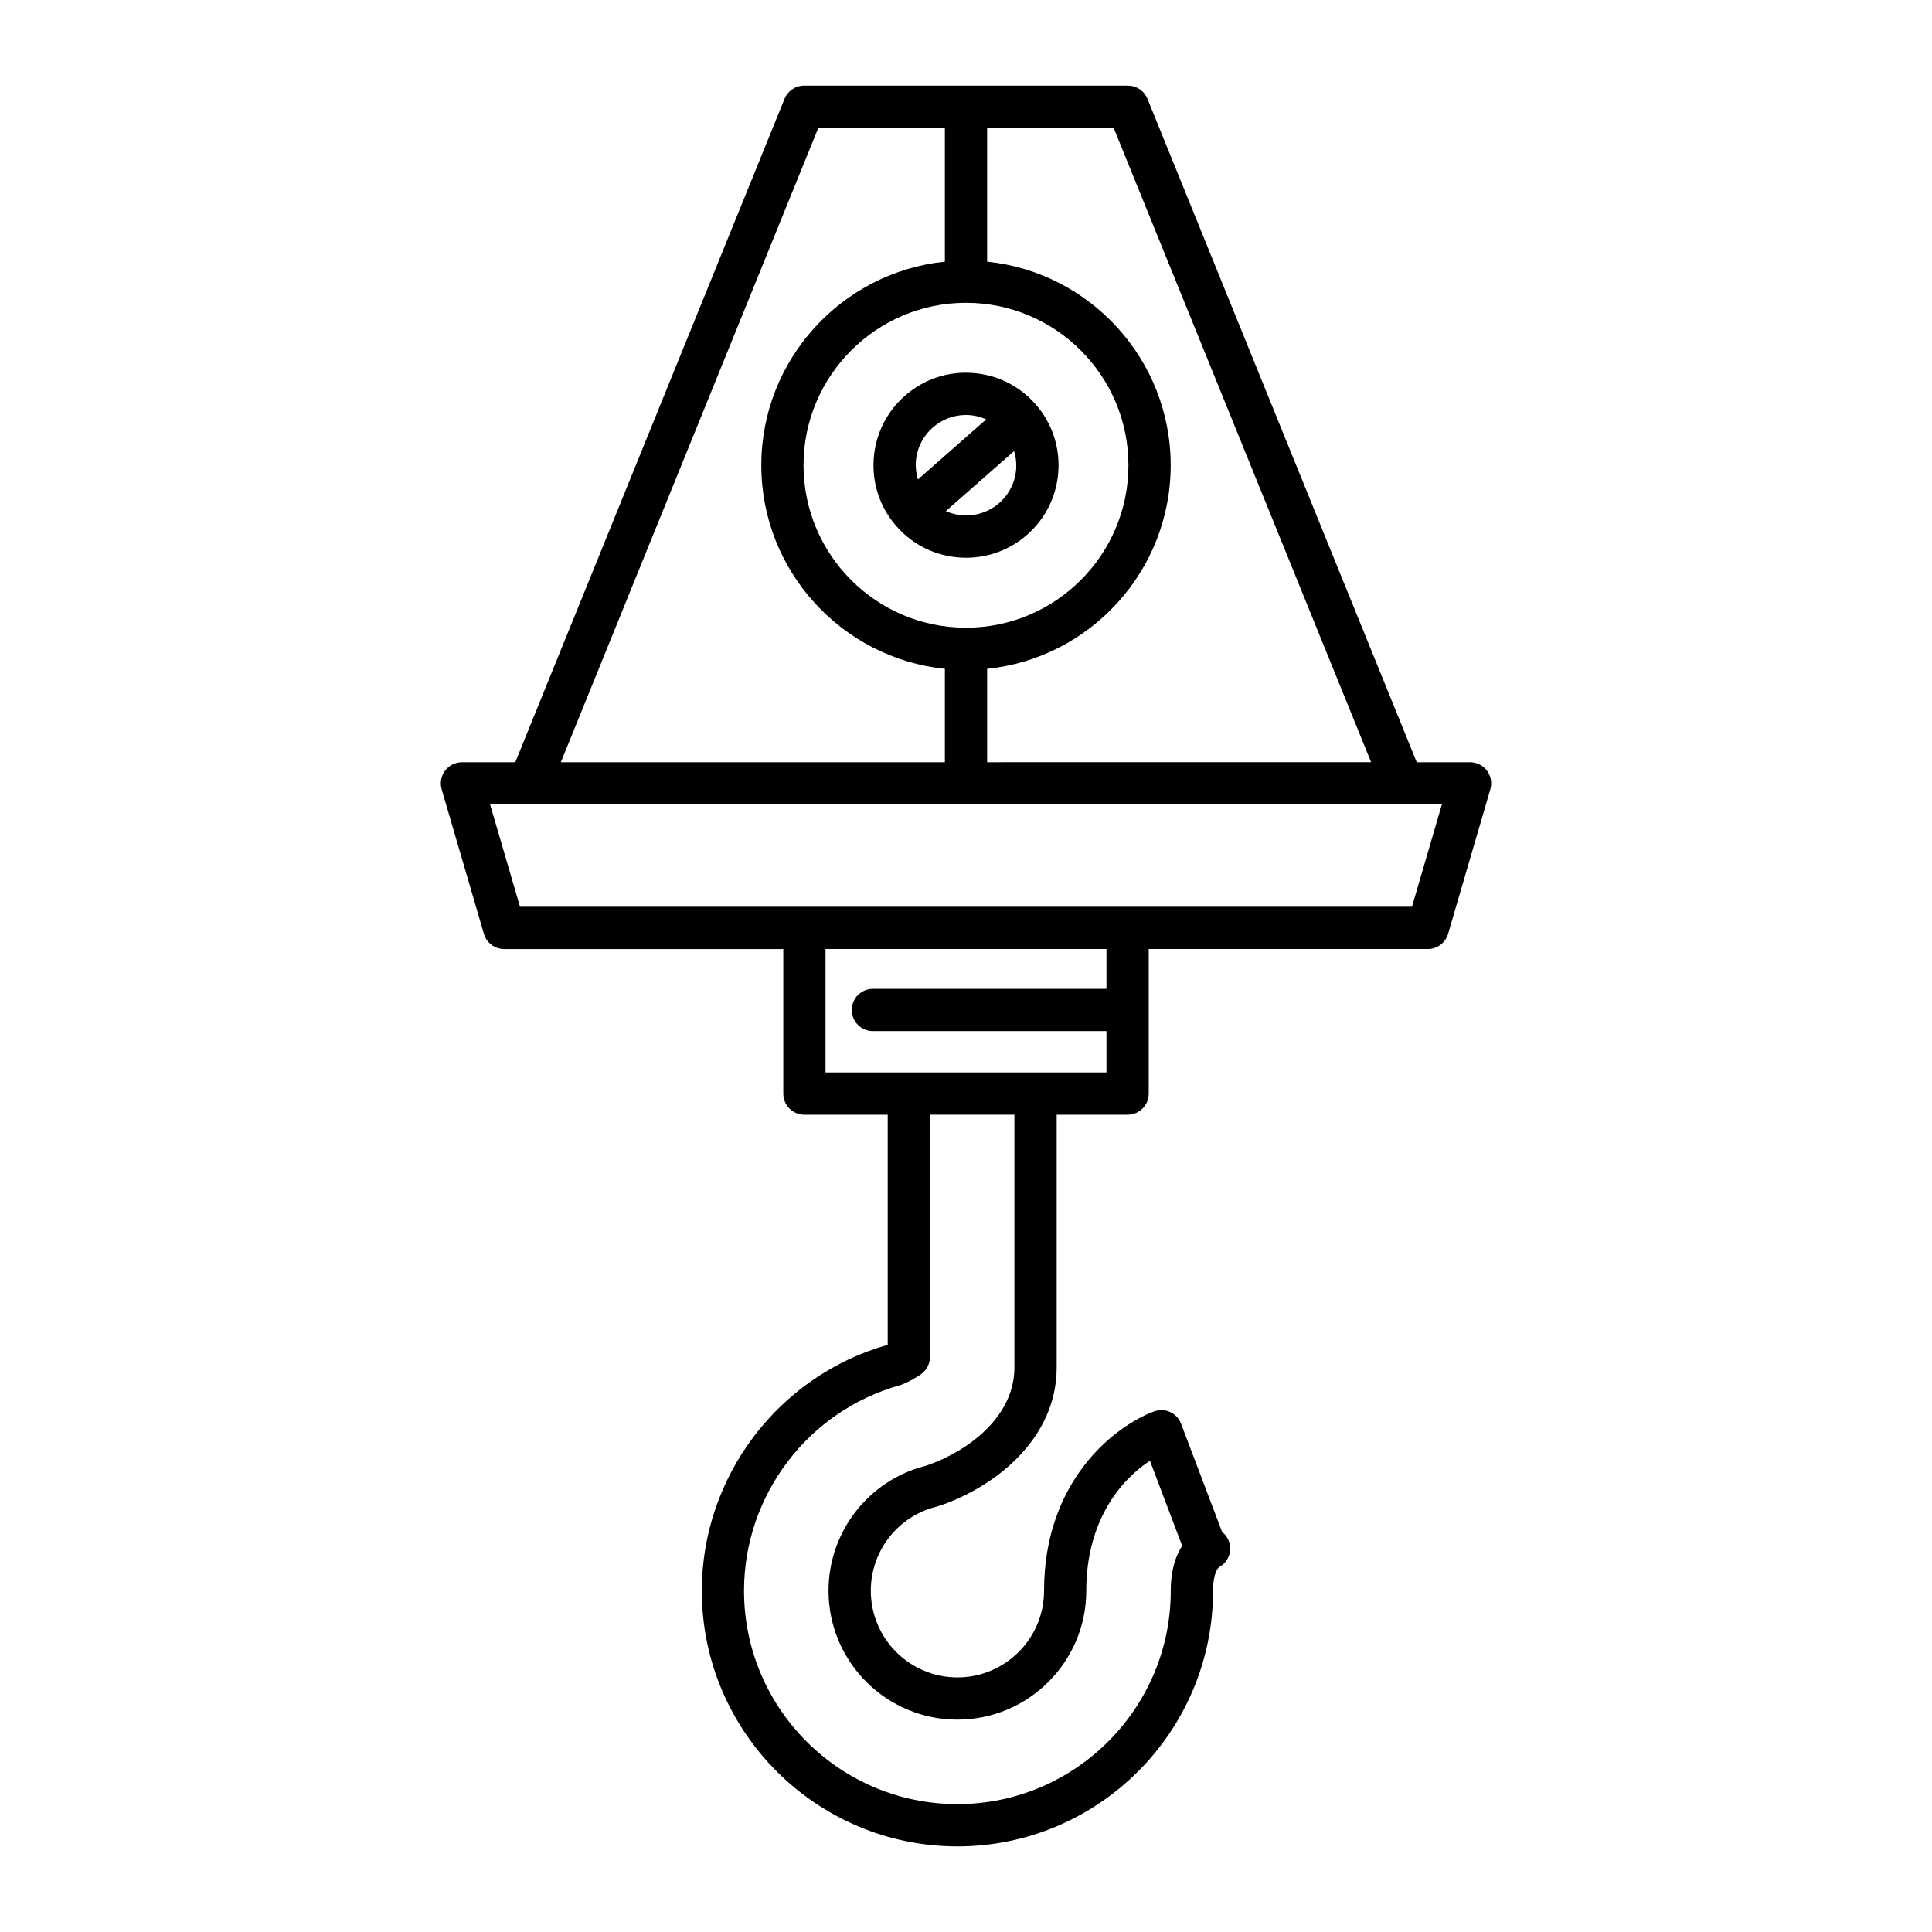 <?xml version="1.0" encoding="UTF-8"?>
<!-- Uploaded to: ICON Repo, www.svgrepo.com, Generator: ICON Repo Mixer Tools -->
<svg fill="#000000" width="800px" height="800px" version="1.1" viewBox="144 144 512 512" xmlns="http://www.w3.org/2000/svg">
 <g>
  <path d="m400.02 291.81c5.75 0 11.527-2.008 16.176-6.098 4.922-4.328 7.859-10.309 8.281-16.844 0.414-6.539-1.738-12.844-6.062-17.766-4.328-4.918-10.309-7.856-16.848-8.273-6.57-0.434-12.848 1.734-17.754 6.059-4.922 4.324-7.859 10.309-8.281 16.844-0.414 6.535 1.738 12.844 6.062 17.762 4.84 5.504 11.613 8.316 18.426 8.316zm13.285-23.66c-0.23 3.551-1.824 6.805-4.5 9.152-4.008 3.527-9.551 4.168-14.152 2.156l18.098-15.918c0.434 1.48 0.652 3.027 0.555 4.609zm-22.098-10.855c2.449-2.156 5.539-3.32 8.781-3.32 0.285 0 0.574 0.012 0.871 0.027 1.582 0.102 3.09 0.516 4.5 1.137l-18.098 15.922c-0.434-1.477-0.652-3.023-0.555-4.606 0.223-3.555 1.82-6.805 4.5-9.16z"/>
  <path d="m391.86 543.36c0.613-0.156 1.215-0.34 1.793-0.547 14.012-4.93 30.379-17.438 30.379-36.445v-66.957h18.793c3.094 0 5.598-2.508 5.598-5.598v-38.312h73.965c2.488 0 4.676-1.641 5.375-4.027l11.195-38.305c0.492-1.691 0.164-3.519-0.898-4.93-1.055-1.41-2.719-2.242-4.477-2.242h-14.137l-71.355-175.81c-0.859-2.113-2.91-3.492-5.188-3.492l-85.805-0.004c-2.281 0-4.328 1.379-5.188 3.492l-71.355 175.82h-14.137c-1.762 0-3.422 0.832-4.477 2.242-1.059 1.41-1.387 3.234-0.898 4.93l11.195 38.305c0.699 2.387 2.887 4.027 5.375 4.027h73.965v38.312c0 3.09 2.504 5.598 5.598 5.598h22.074v60.961c-0.023 0.012-0.051 0.023-0.07 0.031-28.984 8.234-49.195 34.969-49.195 65.16 0 37.355 30.391 67.742 67.738 67.742 37.355 0 67.742-30.391 67.742-67.742 0-5.004 1.562-6.227 1.547-6.227 2.738-1.434 3.793-4.816 2.363-7.555-0.379-0.727-0.898-1.332-1.504-1.809l-10.875-28.668c-1.094-2.894-4.32-4.348-7.215-3.25-10.809 4.094-29.098 18.707-29.098 47.508 0 12.66-10.301 22.961-22.961 22.961-12.656 0-22.953-10.301-22.953-22.961-0.004-10.445 7.035-19.578 17.09-22.207zm13.738-365.48h33.531l68.23 168.11-101.76 0.004v-24.746c27.293-2.812 48.648-25.934 48.648-53.953s-21.355-51.145-48.648-53.957zm37.449 89.418c0 23.738-19.312 43.047-43.051 43.047-23.738 0-43.051-19.312-43.051-43.047 0-23.738 19.312-43.051 43.051-43.051 23.738 0 43.051 19.312 43.051 43.051zm-82.18-89.418h33.535v35.461c-27.293 2.812-48.648 25.938-48.648 53.957s21.355 51.145 48.648 53.953v24.746h-101.77zm-79.059 206.42-7.926-27.109h241.77c0.008 0 0.012 0.004 0.02 0.004 0.004 0 0.008-0.004 0.016-0.004h10.426l-7.926 27.109zm80.961 43.91v-32.715h74.457v10.559h-61.898c-3.094 0-5.598 2.508-5.598 5.598s2.504 5.598 5.598 5.598h61.898v10.961zm34.949 171.51c18.832 0 34.156-15.324 34.156-34.156 0-18.469 9.102-29.367 16.871-34.445l8.543 22.535c-1.645 2.516-3.023 6.293-3.023 11.91 0 31.18-25.367 56.547-56.547 56.547-31.176 0-56.543-25.367-56.543-56.547 0-25.309 17.012-47.711 41.367-54.477 0.219-0.059 0.438-0.133 0.645-0.223 1.605-0.668 3.473-1.688 4.867-2.664 1.496-1.047 2.391-2.762 2.391-4.586l-0.004-64.207h22.391v66.957c0 13.16-12.34 22.168-22.91 25.891-0.273 0.094-0.559 0.184-0.871 0.266-15.008 3.922-25.484 17.512-25.484 33.043 0.004 18.832 15.32 34.156 34.152 34.156z"/>
 </g>
</svg>